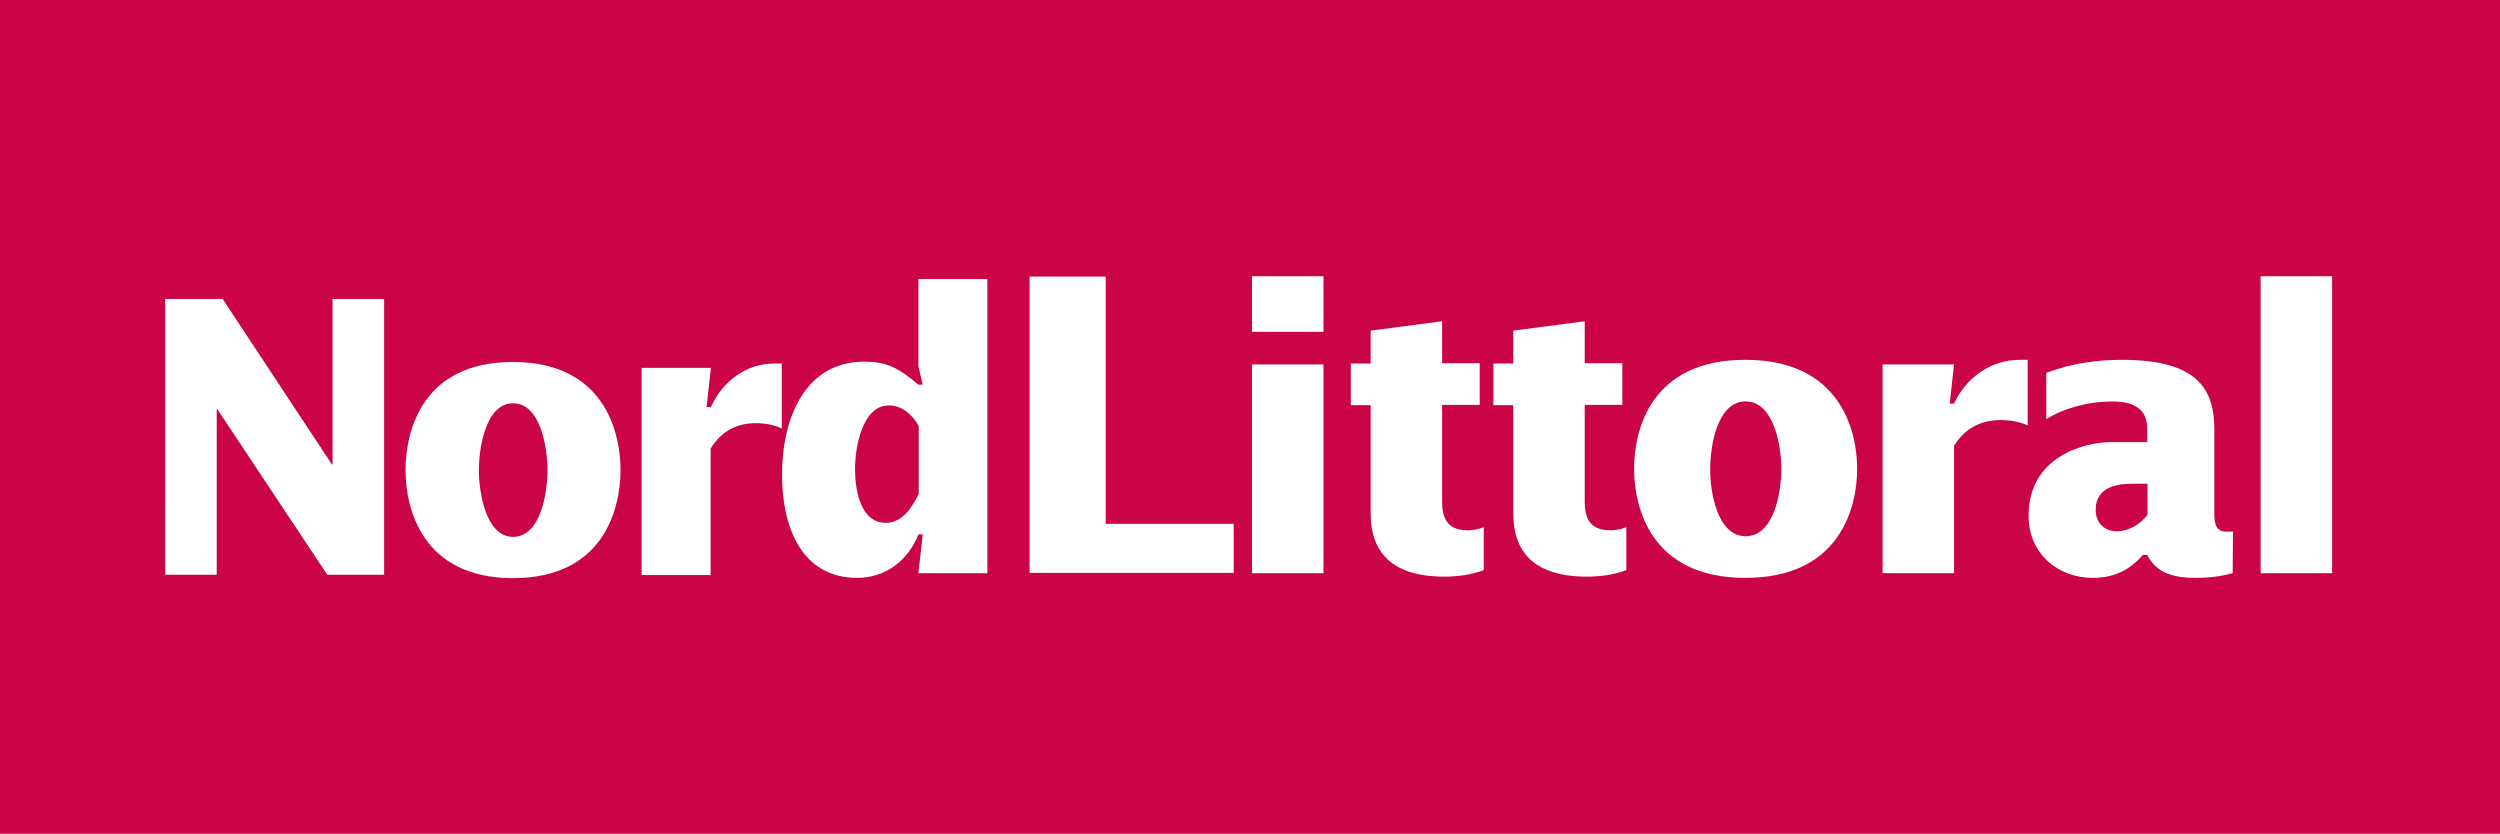 <?xml version="1.0" encoding="utf-8"?>
<!-- Generator: Adobe Illustrator 16.0.0, SVG Export Plug-In . SVG Version: 6.00 Build 0)  -->
<!DOCTYPE svg PUBLIC "-//W3C//DTD SVG 1.1//EN" "http://www.w3.org/Graphics/SVG/1.1/DTD/svg11.dtd">
<svg version="1.1" id="Layer_1" xmlns="http://www.w3.org/2000/svg" xmlns:xlink="http://www.w3.org/1999/xlink" x="0px" y="0px"
	 width="180px" height="60.03px" viewBox="0 0 180 60.03" enable-background="new 0 0 180 60.03" xml:space="preserve">
<rect fill="#ca0447" width="180" height="60.389"/>
<g>
	<g>
		<g>
			<g>
				<path fill="#FFFFFF" d="M90.146,19.889h5.144v4.004h-5.144V19.889z M90.146,26.241h5.144v15.029h-5.144V26.241z"/>
				<path fill="#FFFFFF" d="M97.258,26.175h1.43v-2.371l5.145-0.672v3.02h2.707v2.997h-2.707v6.955c0,1.029,0.246,2.081,1.857,2.081
					c0.402,0,0.782-0.09,1.14-0.224v3.087c-0.895,0.334-1.856,0.469-2.841,0.469c-4.696,0-5.301-2.729-5.301-4.585v-7.761h-1.43
					V26.175z"/>
				<path fill="#FFFFFF" d="M107.523,26.175h1.432v-2.371l5.144-0.672v3.02h2.707v2.997h-2.707v6.955
					c0,1.029,0.246,2.081,1.856,2.081c0.403,0,0.783-0.09,1.142-0.224v3.087c-0.896,0.334-1.856,0.469-2.842,0.469
					c-4.696,0-5.299-2.729-5.299-4.585v-7.761h-1.432L107.523,26.175L107.523,26.175z"/>
				<path fill="#FFFFFF" d="M117.655,33.756c0-2.751,1.162-7.849,8.006-7.849c6.845,0,8.053,5.099,8.053,7.849
					c0,2.751-1.207,7.851-8.053,7.851C118.817,41.606,117.655,36.484,117.655,33.756z M125.684,38.609
					c2.081,0,2.572-3.243,2.572-4.854s-0.515-4.853-2.572-4.853s-2.549,3.242-2.549,4.853
					C123.112,35.344,123.626,38.609,125.684,38.609z"/>
				<path fill="#FFFFFF" d="M140.377,29.059h0.314c0.871-1.878,2.66-3.152,4.719-3.152h0.582v4.718
					c-0.605-0.269-1.275-0.38-1.946-0.38c-1.41,0-2.572,0.581-3.354,1.856v9.17h-5.145V26.241h5.145L140.377,29.059z"/>
				<path fill="#FFFFFF" d="M160.752,41.271c-0.85,0.225-1.723,0.336-2.617,0.336c-1.408,0-2.84-0.225-3.533-1.655h-0.313
					c-0.962,1.118-2.124,1.655-3.601,1.655c-2.504,0-4.63-1.723-4.63-4.474c0-4.361,4.183-5.3,5.905-5.3h2.638v-0.94
					c0-1.387-0.849-1.989-2.55-1.989c-1.564,0-3.354,0.425-4.719,1.274v-3.332c1.768-0.671,3.602-0.939,5.436-0.939
					c5.457,0,6.664,2.102,6.664,5.009v5.86c0,0.647-0.022,1.499,0.828,1.499h0.514L160.752,41.271L160.752,41.271z M154.602,34.829
					h-1.028c-0.872,0-2.685,0.09-2.685,1.879c0,0.917,0.604,1.543,1.521,1.543c0.871,0,1.678-0.492,2.213-1.185v-2.237H154.602
					L154.602,34.829z"/>
				<path fill="#FFFFFF" d="M162.766,19.889h5.145v21.382h-5.145V19.889z"/>
				<path fill="#FFFFFF" d="M11.889,21.521h4.138l7.873,11.922h0.044V21.521h3.713v19.86h-4.093l-7.917-11.921h-0.044v11.921h-3.713
					L11.889,21.521L11.889,21.521z"/>
				<path fill="#FFFFFF" d="M29.2,33.846c0-2.729,1.141-7.783,7.716-7.783c6.598,0,7.761,5.054,7.761,7.783
					c0,2.729-1.163,7.782-7.761,7.782C30.34,41.606,29.2,36.552,29.2,33.846z M36.938,38.654c2.013,0,2.482-3.221,2.482-4.809
					c0-1.589-0.492-4.809-2.482-4.809c-1.968,0-2.46,3.22-2.46,4.809C34.478,35.434,34.971,38.654,36.938,38.654z"/>
				<path fill="#FFFFFF" d="M50.872,29.306h0.313c0.85-1.879,2.572-3.131,4.541-3.131h0.559v4.674
					c-0.581-0.269-1.23-0.381-1.879-0.381c-1.364,0-2.482,0.582-3.243,1.834v9.103h-4.965V26.487h4.987L50.872,29.306z"/>
				<path fill="#FFFFFF" d="M66.438,38.476h-0.313c-0.761,1.944-2.438,3.131-4.406,3.131c-4.026,0-5.413-3.69-5.413-7.426
					c0-4.003,1.61-8.141,5.927-8.141c1.745,0,2.572,0.559,3.892,1.654h0.313l-0.313-1.318V20.09h4.965v21.181h-4.965L66.438,38.476z
					 M66.125,30.624c-0.492-0.826-1.208-1.432-2.125-1.432c-1.923,0-2.438,3.021-2.438,4.586c0,1.476,0.379,3.868,2.214,3.868
					c1.163,0,1.901-1.095,2.371-2.079v-4.943H66.125L66.125,30.624z"/>
				<path fill="#FFFFFF" d="M74.132,19.912h5.479v17.803h9.215v3.533H74.132V19.912L74.132,19.912z"/>
			</g>
		</g>
	</g>
</g>
</svg>
